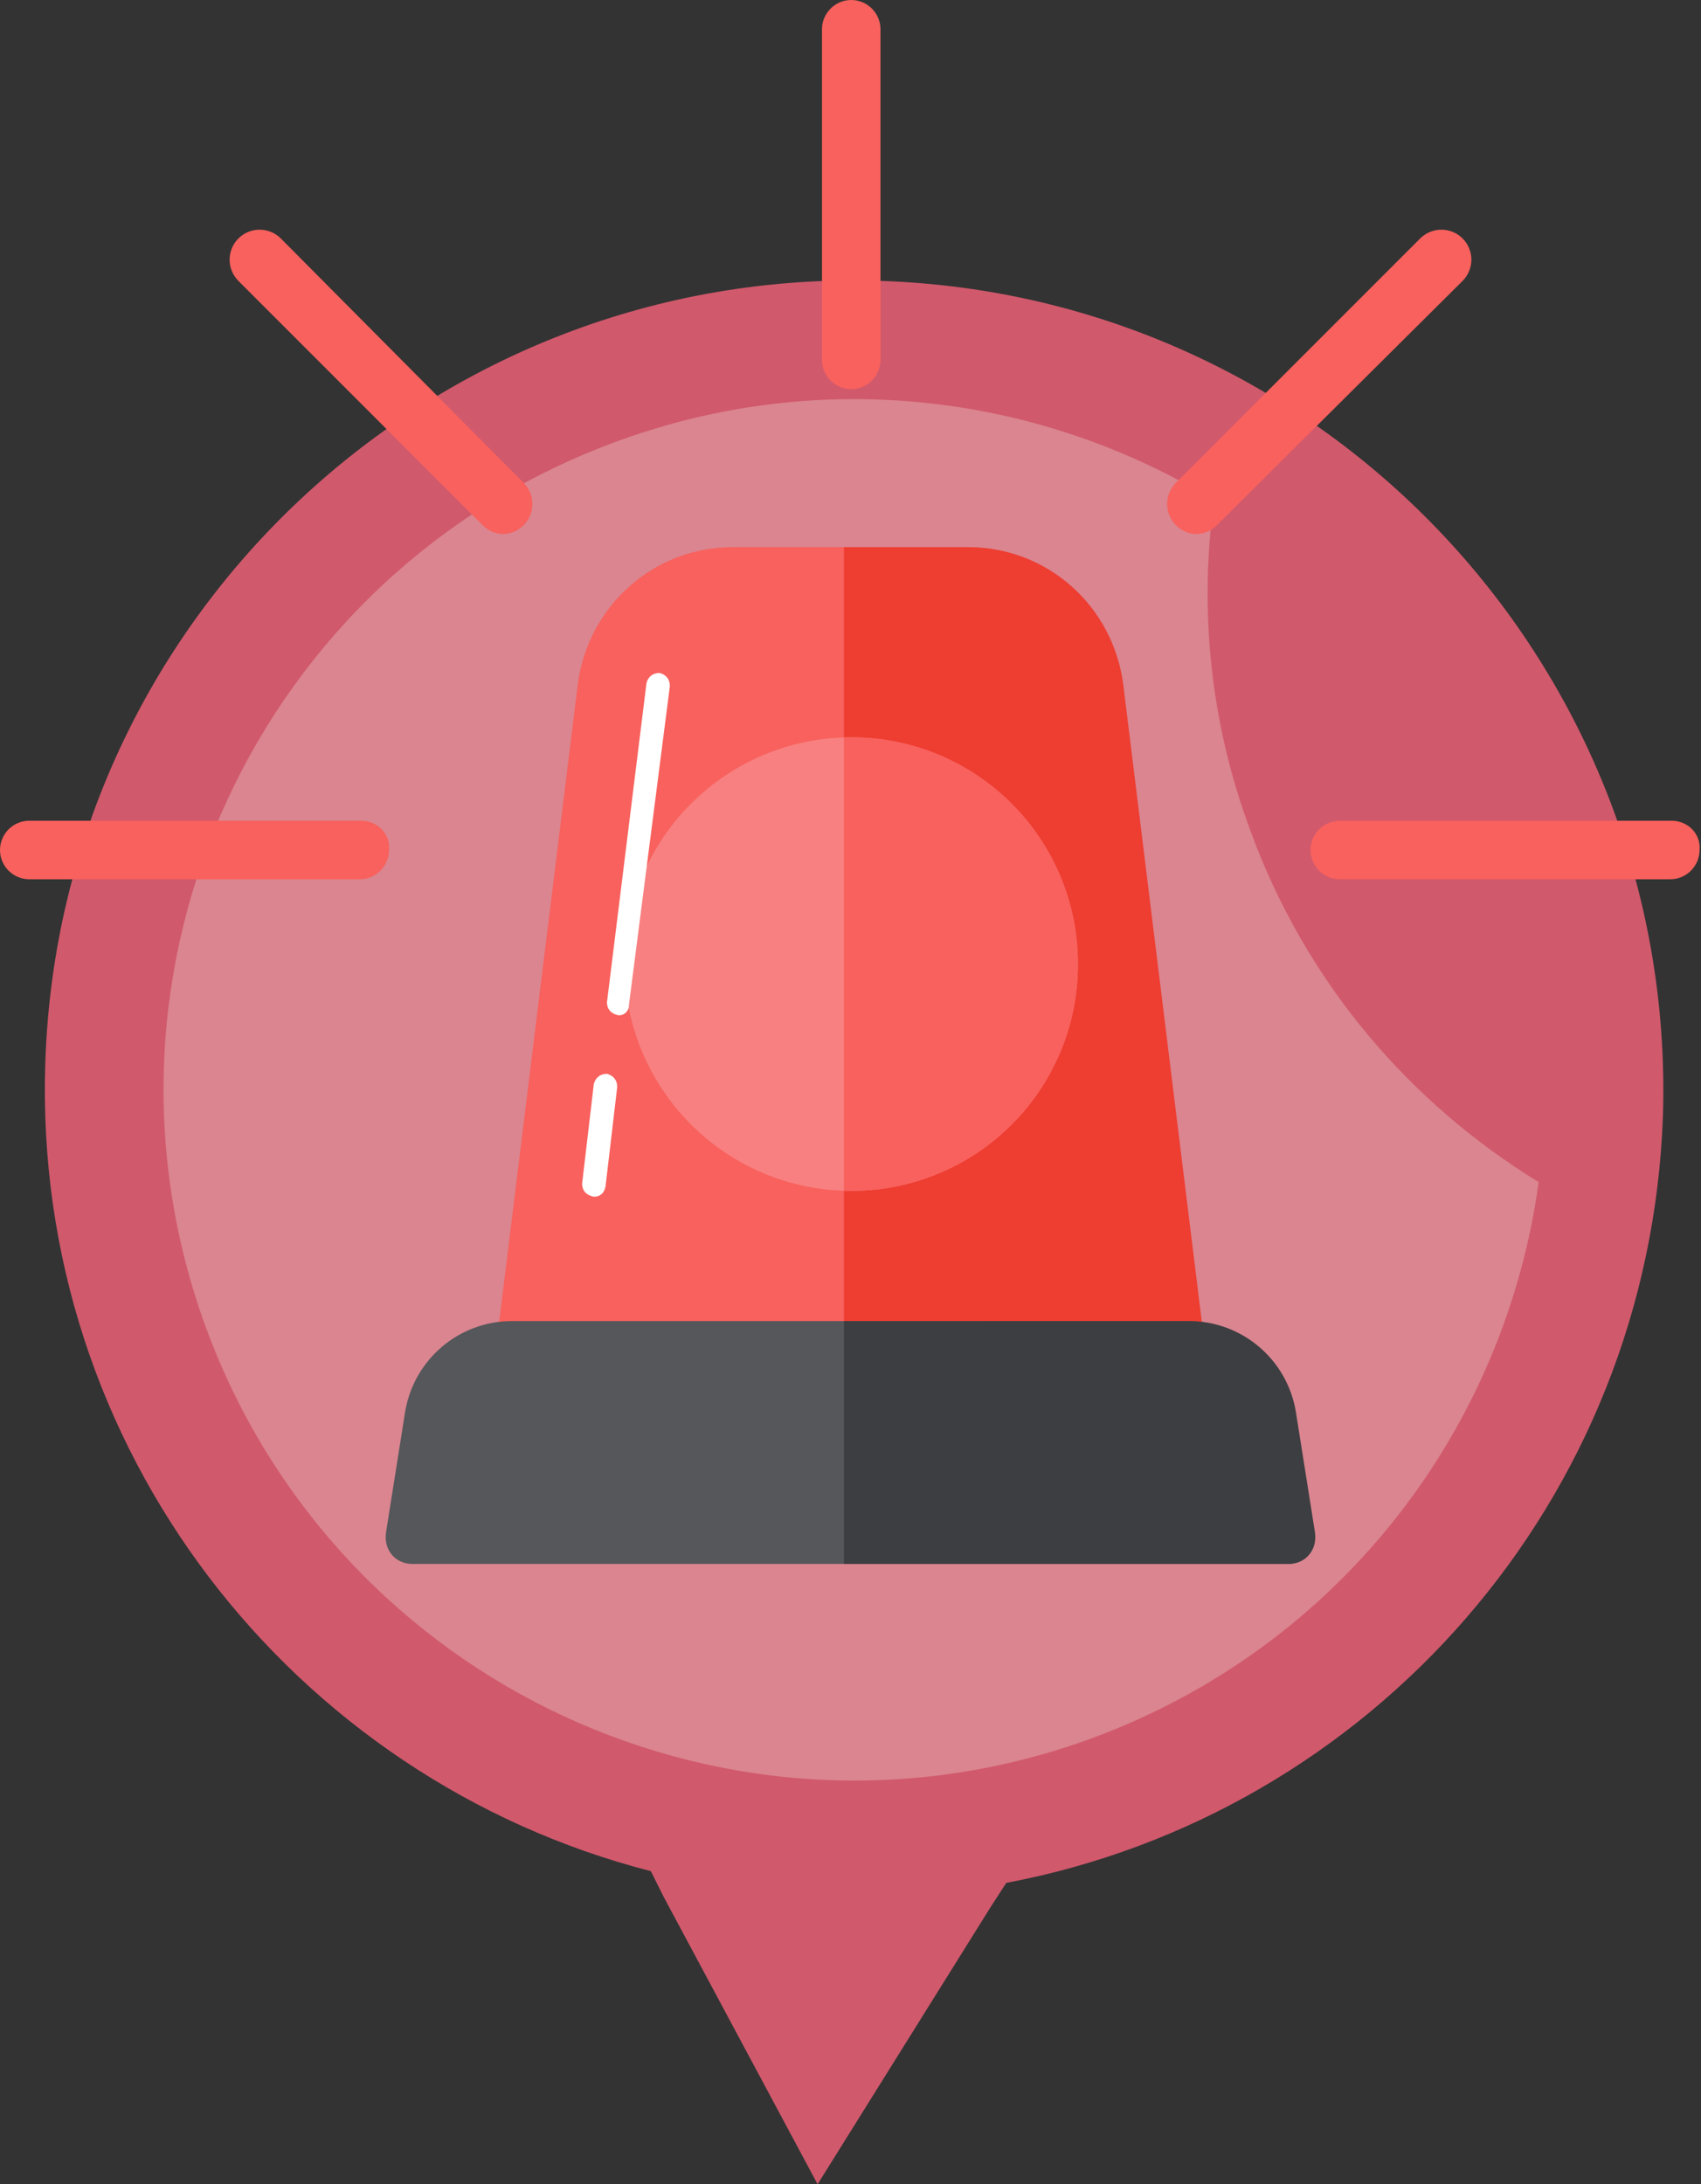 <svg xmlns="http://www.w3.org/2000/svg" viewBox="0 0 116.3 149.3"><rect x="0" y="0" width="116.3" height="149.3" fill="#333333" stroke="none"/><g fill-rule="evenodd"><path d="M60.2 19.2c-30.5-1-56.1 22.9-57.1 53.4-.9 26.4 16.9 49 41.4 55.3l.9 1.8 10.5 19.6 11.8-18.9 1.1-1.7c24.9-4.7 44-26.1 44.9-52.5.9-30.5-23-56-53.5-57z" fill="#d1596c"/><path d="M14.1 90.8c-9-24.5 3.5-51.6 28-60.6C56.2 25 71.2 27 83 34.2c-1 7.4-.3 15.1 2.5 22.6 3.8 10.4 10.9 18.6 19.7 24-2.3 16.8-13.5 31.7-30.5 38-24.5 9-51.6-3.6-60.6-28z" fill="#da8590"/></g><path d="M74.9 99.7H41.4c-4.5 0-7.9-3.9-7.4-8.3l5.5-44.6c.7-5.4 5.2-9.4 10.6-9.4h16c5.4 0 10 4 10.6 9.4l5.5 44.6c.6 4.4-2.9 8.3-7.3 8.3z" fill="#f8615d"/><path d="M76.8 46.8c-.7-5.4-5.2-9.4-10.6-9.4h-8.5v62.3h17.2c4.5 0 7.9-3.9 7.4-8.3l-5.5-44.6z" fill="#ee3d31"/><path d="M40.6 81.8s-.1 0 0 0c-.5-.1-.8-.4-.8-.9l.8-6.8c.1-.4.4-.7.9-.7.4.1.7.4.7.9l-.8 6.8c-.1.5-.4.7-.8.7z" fill="#fff"/><circle cx="58.2" cy="65.9" r="15.5" fill="#f88080"/><path d="M42.3 69.4c-.1 0-.1-.1 0 0-.5-.1-.8-.4-.8-.9l2.7-21.8c.1-.4.4-.7.9-.7.4.1.7.4.7.9L43 68.7a.68.68 0 0 1-.7.7z" fill="#fff"/><path d="M57.7 50.4v31h.5a15.45 15.45 0 0 0 15.5-15.5 15.45 15.45 0 0 0-15.5-15.5h-.5z" fill="#f8615d"/><path d="M88.1 106.9H28.2c-1.2 0-2-1-1.8-2.2l1.3-8.2c.6-3.6 3.7-6.2 7.3-6.2h46.2c3.6 0 6.7 2.6 7.3 6.2l1.3 8.2c.3 1.1-.6 2.2-1.7 2.2z" fill="#55575a"/><path d="M88.6 96.5c-.6-3.6-3.7-6.2-7.3-6.2H57.7v16.6h30.4c1.2 0 2-1 1.8-2.2l-1.3-8.2z" fill="#3d3e41"/><path d="M58.2 0c-1.1 0-2 .9-2 2v22.6c0 1.1.9 2 2 2s2-.9 2-2V2c0-1.1-.9-2-2-2zm56.1 56.1H91.6c-1.1 0-2 .9-2 2s.9 2 2 2h22.6c1.1 0 2-.9 2-2 .1-1.1-.8-2-1.9-2zm-89.6 0H2c-1.1 0-2 .9-2 2s.9 2 2 2h22.6c1.1 0 2-.9 2-2 .1-1.1-.8-2-1.9-2zM100 16.3c-.8-.8-2.1-.8-2.9 0L80.4 33c-.8.8-.8 2.1 0 2.9.4.4.9.6 1.4.6s1-.2 1.4-.6L100 19.2c.8-.8.8-2.1 0-2.9zm-80.8 0c-.8-.8-2.1-.8-2.9 0s-.8 2.1 0 2.9L33 35.9c.4.4.9.6 1.4.6s1-.2 1.4-.6c.8-.8.8-2.1 0-2.9L19.2 16.3z" fill="#f8615d"/></svg>
